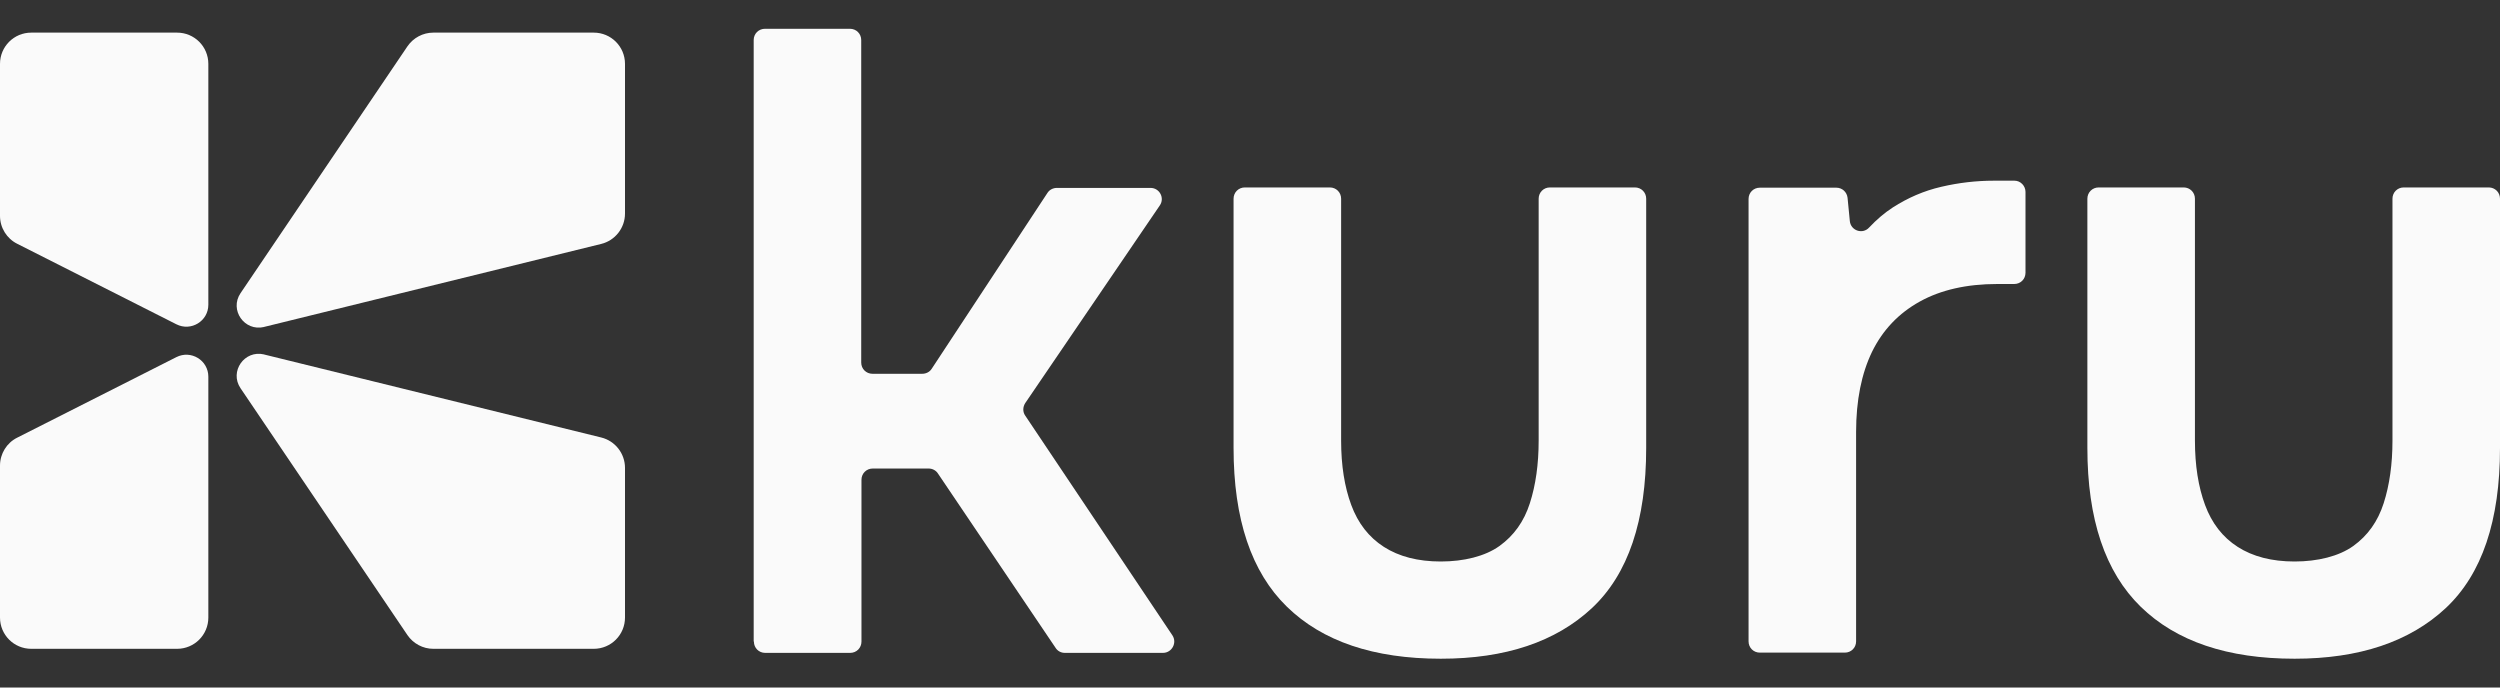 <svg width="80" height="22" viewBox="0 0 80 22" fill="none" xmlns="http://www.w3.org/2000/svg">
<rect x="0" y="0" width="80" height="22" fill="#333333" stroke="none"/>
<path d="M6.667 9.758V2.045C6.667 1.49 6.22 1.044 5.666 1.044H1.001C0.446 1.044 0 1.49 0 2.045V6.906C0 7.288 0.216 7.633 0.547 7.799L5.644 10.377C6.112 10.615 6.667 10.276 6.667 9.751V9.758Z" fill="#FAFAFA"/>
<path d="M6.667 12.048V19.761C6.667 20.315 6.22 20.762 5.666 20.762H1.001C0.446 20.762 0 20.315 0 19.761V14.9C0 14.518 0.216 14.172 0.547 14.007L5.644 11.428C6.112 11.191 6.667 11.529 6.667 12.055V12.048Z" fill="#FAFAFA"/>
<path d="M8.445 10.463L19.237 7.806C19.683 7.698 20 7.295 20 6.834V2.045C20 1.49 19.554 1.044 18.999 1.044H13.866C13.535 1.044 13.225 1.209 13.038 1.483L7.696 9.383C7.336 9.916 7.819 10.615 8.452 10.463H8.445Z" fill="#FAFAFA"/>
<path d="M8.445 11.342L19.237 13.999C19.683 14.107 20 14.511 20 14.972V19.761C20 20.315 19.554 20.762 18.999 20.762H13.866C13.535 20.762 13.225 20.596 13.038 20.323L7.696 12.422C7.336 11.889 7.819 11.191 8.452 11.342H8.445Z" fill="#FAFAFA"/>
<path d="M24.118 20.524V1.281C24.118 1.08 24.276 0.921 24.478 0.921H27.199C27.401 0.921 27.559 1.08 27.559 1.281V11.601C27.559 11.803 27.718 11.961 27.919 11.961H29.51C29.633 11.961 29.748 11.904 29.813 11.803L33.52 6.171C33.585 6.07 33.7 6.013 33.823 6.013H36.818C37.106 6.013 37.279 6.337 37.113 6.575L32.808 12.898C32.729 13.02 32.721 13.178 32.808 13.301L37.516 20.33C37.675 20.567 37.502 20.892 37.214 20.892H34.075C33.953 20.892 33.844 20.834 33.78 20.733L30.014 15.152C29.95 15.051 29.834 14.993 29.719 14.993H27.927C27.725 14.993 27.567 15.152 27.567 15.353V20.531C27.567 20.733 27.408 20.892 27.207 20.892H24.485C24.284 20.892 24.125 20.733 24.125 20.531L24.118 20.524Z" fill="#FAFAFA"/>
<path d="M46.105 21.079C43.96 21.079 42.318 20.524 41.181 19.415C40.043 18.306 39.474 16.614 39.474 14.331V6.359C39.474 6.157 39.633 5.998 39.834 5.998H42.556C42.757 5.998 42.916 6.157 42.916 6.359V14.1C42.916 14.893 43.024 15.577 43.24 16.16C43.456 16.743 43.801 17.19 44.284 17.5C44.766 17.809 45.371 17.968 46.105 17.968C46.84 17.968 47.523 17.802 47.984 17.471C48.445 17.139 48.769 16.686 48.956 16.102C49.143 15.519 49.237 14.849 49.237 14.1V6.359C49.237 6.157 49.395 5.998 49.597 5.998H52.318C52.52 5.998 52.678 6.157 52.678 6.359V14.331C52.678 16.664 52.102 18.371 50.943 19.458C49.784 20.539 48.171 21.079 46.105 21.079Z" fill="#FAFAFA"/>
<path d="M55.954 20.524V6.366C55.954 6.164 56.112 6.006 56.314 6.006H58.762C58.949 6.006 59.1 6.142 59.122 6.33L59.194 7.071C59.222 7.381 59.604 7.511 59.813 7.28C60.05 7.028 60.302 6.812 60.569 6.639C61.051 6.33 61.562 6.106 62.124 5.977C62.678 5.847 63.24 5.782 63.801 5.782H64.377C64.406 5.782 64.435 5.782 64.464 5.782C64.658 5.782 64.816 5.948 64.816 6.142V8.728C64.816 8.93 64.658 9.088 64.456 9.088H63.916C62.937 9.088 62.109 9.275 61.433 9.65C60.756 10.024 60.245 10.564 59.906 11.256C59.568 11.954 59.395 12.811 59.395 13.827V20.524C59.395 20.726 59.237 20.884 59.035 20.884H56.314C56.112 20.884 55.954 20.726 55.954 20.524Z" fill="#FAFAFA"/>
<path d="M73.427 21.079C71.281 21.079 69.64 20.524 68.502 19.415C67.365 18.306 66.796 16.614 66.796 14.331V6.359C66.796 6.157 66.955 5.998 67.156 5.998H69.878C70.079 5.998 70.238 6.157 70.238 6.359V14.1C70.238 14.893 70.346 15.577 70.562 16.16C70.778 16.743 71.123 17.19 71.606 17.5C72.088 17.809 72.693 17.968 73.427 17.968C74.161 17.968 74.845 17.802 75.306 17.471C75.767 17.139 76.091 16.686 76.278 16.102C76.465 15.519 76.559 14.849 76.559 14.1V6.359C76.559 6.157 76.717 5.998 76.919 5.998H79.64C79.842 5.998 80 6.157 80 6.359V14.331C80 16.664 79.424 18.371 78.265 19.458C77.106 20.539 75.493 21.079 73.427 21.079Z" fill="#FAFAFA"/>
</svg>
